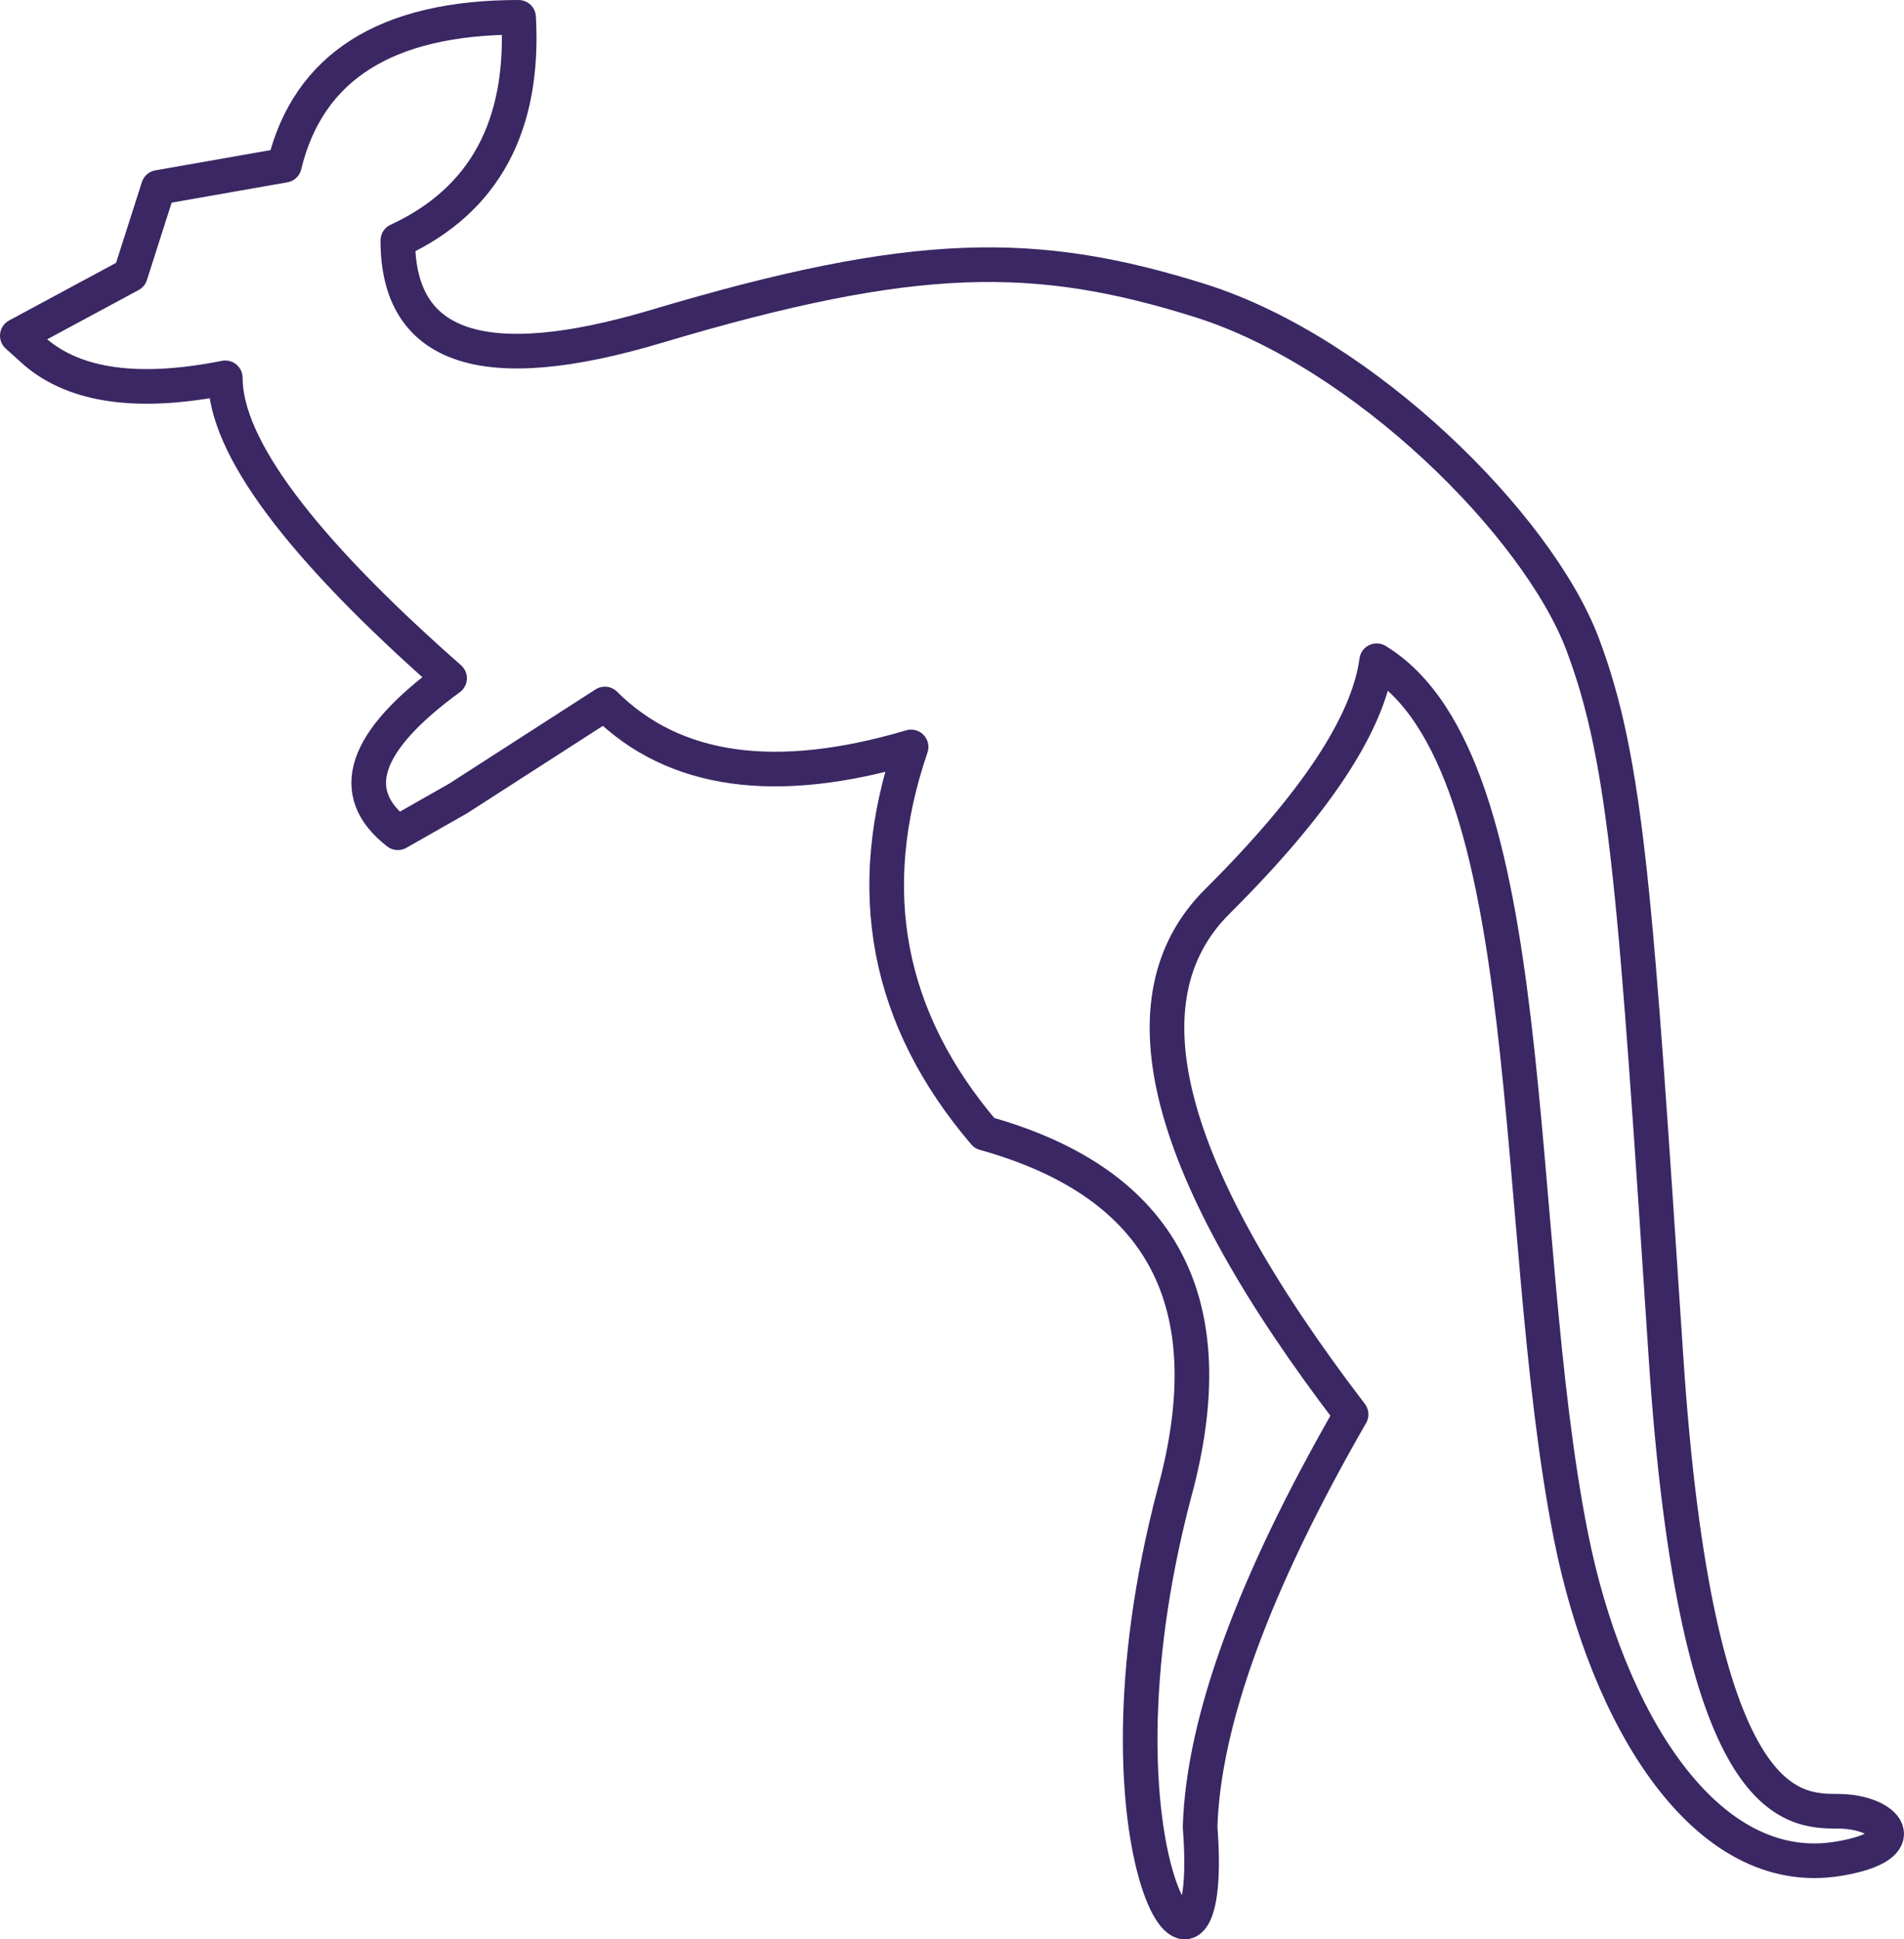<?xml version="1.0" encoding="UTF-8"?>
<svg width="110px" height="112px" viewBox="0 0 110 112" version="1.1" xmlns="http://www.w3.org/2000/svg" xmlns:xlink="http://www.w3.org/1999/xlink">
    <!-- Generator: Sketch 54.1 (76490) - https://sketchapp.com -->
    <title>home-australian-company-icon</title>
    <desc>Created with Sketch.</desc>
    <g id="Page-1" stroke="none" stroke-width="1" fill="none" fill-rule="evenodd" stroke-linecap="round" stroke-linejoin="round">
        <g id="Images-1" transform="translate(-431, -2912)" stroke="#3A2763" stroke-width="2">
            <path d="M432,2931.388 L438.534,2927.871 L440.149,2922.823 L447.43,2921.544 C448.809,2915.848 453.319,2913 460.961,2913 C461.311,2919.279 458.985,2923.575 453.983,2925.889 C453.983,2932.168 458.967,2933.82 468.935,2930.846 C483.887,2926.384 490.864,2926.384 500.333,2929.359 C509.803,2932.333 519.831,2942.336 522.426,2949.187 C525.021,2956.038 525.512,2964.049 527.246,2990.331 C528.98,3016.614 534.469,3016.594 537.214,3016.604 C539.958,3016.614 541.788,3018.587 537.214,3019.345 C529.51,3020.62 523.849,3011.206 521.764,3000.741 C518.208,2982.896 520.237,2956.087 510.534,2950.158 C510.046,2953.807 506.978,2958.44 501.33,2964.059 C495.682,2969.677 498.257,2979.552 509.057,2993.684 C503.431,3003.457 500.523,3011.399 500.333,3017.511 C501.33,3030.346 493.298,3019.345 498.838,2998.263 C501.854,2987.259 498.199,2980.319 487.874,2977.443 C482.225,2970.833 480.813,2963.398 483.637,2955.136 C475.829,2957.449 469.932,2956.623 465.945,2952.657 L457.472,2958.11 L453.983,2960.093 C450.993,2957.78 451.99,2954.805 456.974,2951.17 C448.335,2943.569 444.016,2937.786 444.016,2933.82 C439.032,2934.811 435.377,2934.316 433.051,2932.333 C433.051,2932.333 432.701,2932.018 432,2931.388 Z" id="home-australian-company-icon"></path>
        </g>
    </g>
</svg>